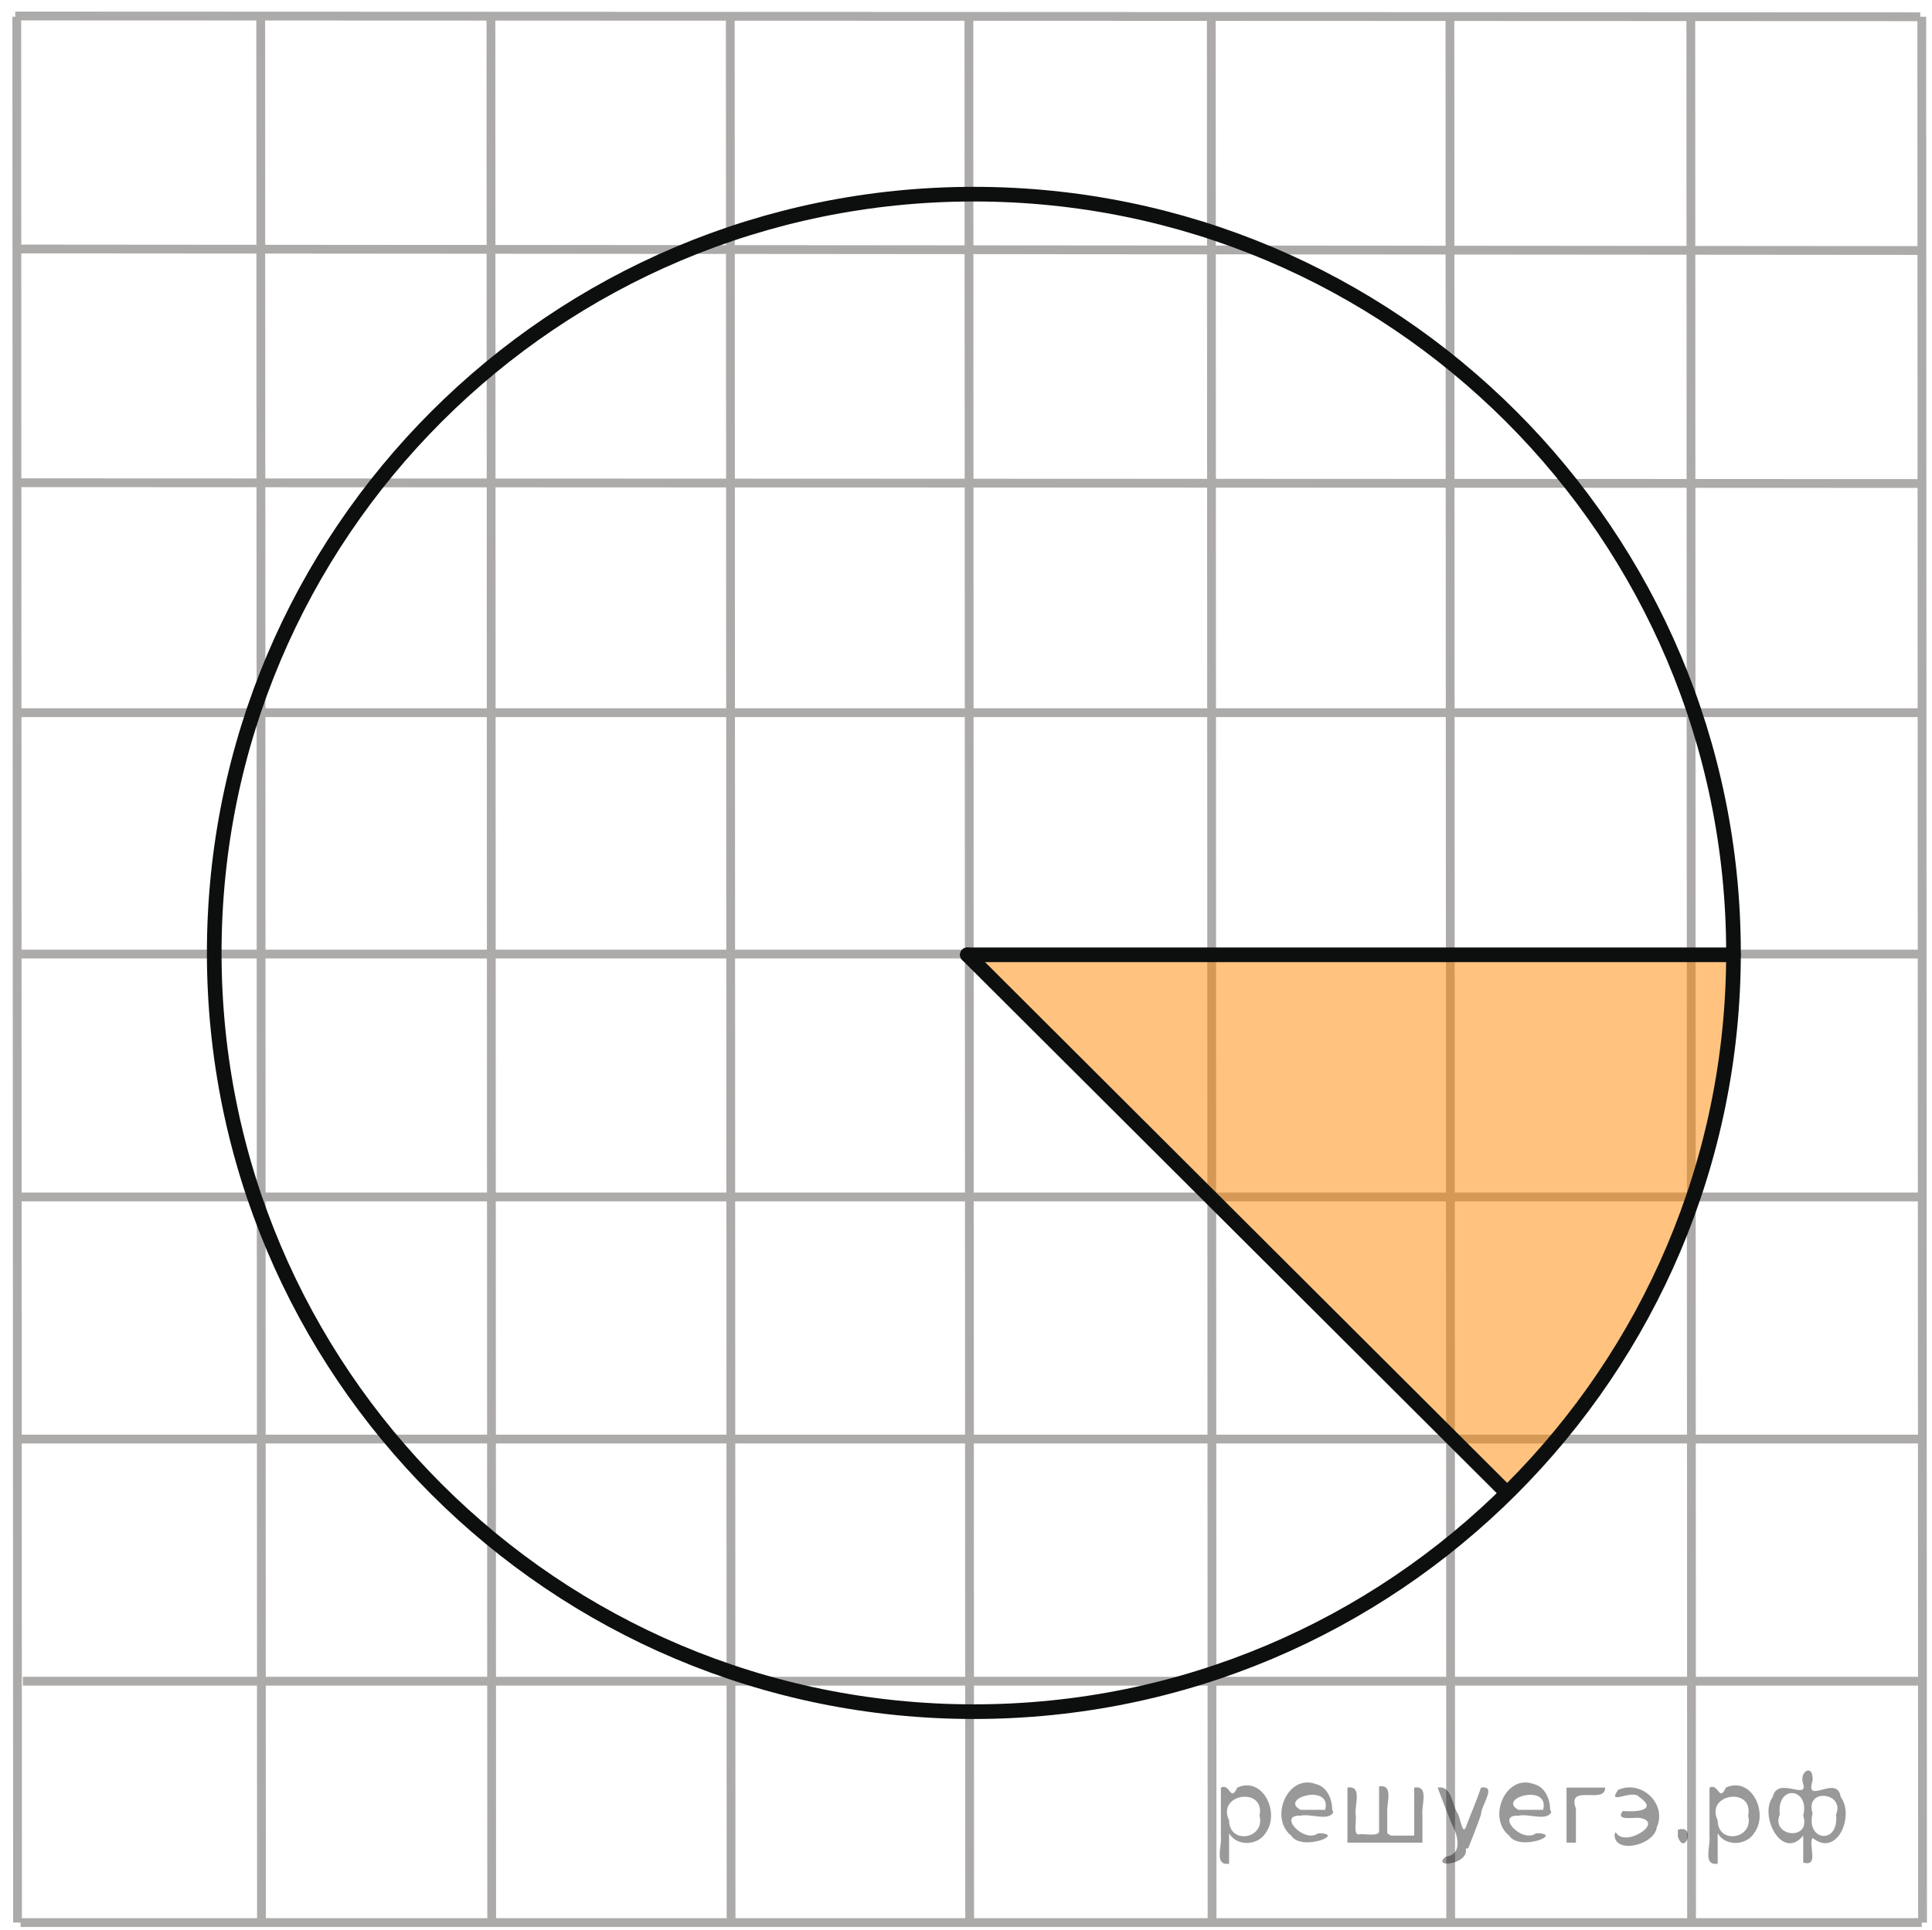 <?xml version="1.0" encoding="utf-8"?>
<!-- Generator: Adobe Illustrator 16.0.0, SVG Export Plug-In . SVG Version: 6.00 Build 0)  -->
<!DOCTYPE svg PUBLIC "-//W3C//DTD SVG 1.1//EN" "http://www.w3.org/Graphics/SVG/1.1/DTD/svg11.dtd">
<svg version="1.1" id="Слой_1" xmlns="http://www.w3.org/2000/svg" xmlns:xlink="http://www.w3.org/1999/xlink" x="0px" y="0px"
	 width="164.891px" height="164.736px" viewBox="0 0 164.891 164.736" enable-background="new 0 0 164.891 164.736"
	 xml:space="preserve">
<g>
	<defs>
		<rect id="SVGID_1_" x="0" y="0" width="164.891" height="164.736"/>
	</defs>
	<clipPath id="SVGID_2_">
		<use xlink:href="#SVGID_1_"  overflow="visible"/>
	</clipPath>
</g>
<line fill="none" stroke="#ADAAAA" stroke-width="0.75" stroke-miterlimit="10" x1="1.432" y1="41.21" x2="164.019" y2="41.275"/>
<line fill="none" stroke="#ADAAAA" stroke-width="0.75" stroke-miterlimit="10" x1="1.432" y1="60.84" x2="164.019" y2="60.84"/>
<line fill="none" stroke="#ADAAAA" stroke-width="0.75" stroke-miterlimit="10" x1="1.497" y1="81.446" x2="164.019" y2="81.446"/>
<line fill="none" stroke="#ADAAAA" stroke-width="0.75" stroke-miterlimit="10" x1="1.432" y1="102.18" x2="164.019" y2="102.18"/>
<line fill="none" stroke="#ADAAAA" stroke-width="0.75" stroke-miterlimit="10" x1="1.432" y1="122.85" x2="164.019" y2="122.85"/>
<line fill="none" stroke="#ADAAAA" stroke-width="0.75" stroke-miterlimit="10" x1="1.952" y1="143.52" x2="164.019" y2="143.52"/>
<line fill="none" stroke="#ADAAAA" stroke-width="0.75" stroke-miterlimit="10" x1="1.757" y1="164.125" x2="164.019" y2="164.125"/>
<line fill="none" stroke="#ADAAAA" stroke-width="0.75" stroke-miterlimit="10" x1="1.367" y1="21.256" x2="163.955" y2="21.385"/>
<line fill="none" stroke="#ADAAAA" stroke-width="0.75" stroke-miterlimit="10" x1="1.302" y1="1.366" x2="163.888" y2="1.431"/>
<line fill="none" stroke="#ADAAAA" stroke-width="0.75" stroke-miterlimit="10" x1="1.432" y1="1.431" x2="1.497" y2="164.125"/>
<line fill="none" stroke="#ADAAAA" stroke-width="0.75" stroke-miterlimit="10" x1="22.251" y1="1.431" x2="22.316" y2="164.125"/>
<line fill="none" stroke="#ADAAAA" stroke-width="0.75" stroke-miterlimit="10" x1="41.899" y1="1.366" x2="41.965" y2="164.125"/>
<line fill="none" stroke="#ADAAAA" stroke-width="0.75" stroke-miterlimit="10" x1="62.328" y1="1.431" x2="62.394" y2="164.125"/>
<line fill="none" stroke="#ADAAAA" stroke-width="0.75" stroke-miterlimit="10" x1="82.693" y1="1.431" x2="82.757" y2="164.125"/>
<line fill="none" stroke="#ADAAAA" stroke-width="0.75" stroke-miterlimit="10" x1="103.382" y1="1.366" x2="103.447" y2="164.125"/>
<line fill="none" stroke="#ADAAAA" stroke-width="0.75" stroke-miterlimit="10" x1="123.746" y1="1.431" x2="123.812" y2="164.125"/>
<line fill="none" stroke="#ADAAAA" stroke-width="0.75" stroke-miterlimit="10" x1="144.306" y1="1.431" x2="144.371" y2="164.125"/>
<line fill="none" stroke="#ADAAAA" stroke-width="0.75" stroke-miterlimit="10" x1="164.019" y1="1.431" x2="164.083" y2="164.125"/>
<path opacity="0.5" fill="#FF8800" enable-background="new    " d="M148.021,81.638c-1.453,7.015,1.742-5.651-2.429,18.334
	c-4.736,11.721-4.866,10.646-7.21,15.24c-3.069,5.16-7.114,9.326-9.722,12.234L82.693,81.51l21.389,0.105l14.839-0.267
	L148.021,81.638z"/>
<line fill="none" stroke="#0D0F0F" stroke-width="1.25" stroke-linecap="round" stroke-linejoin="round" stroke-miterlimit="8" x1="82.562" y1="81.51" x2="147.949" y2="81.51"/>
<line fill="none" stroke="#0D0F0F" stroke-width="1.25" stroke-linecap="round" stroke-linejoin="round" stroke-miterlimit="8" x1="82.562" y1="81.51" x2="128.365" y2="127.206"/>
<path fill="none" stroke="#0D0F0F" stroke-width="1.25" stroke-linecap="round" stroke-linejoin="round" stroke-miterlimit="8" d="
	M83.117,16.575c-35.809,0-64.833,28.998-64.833,64.772c0,35.773,29.024,64.773,64.833,64.773c35.807,0,64.832-29,64.832-64.773
	C147.949,45.573,118.923,16.575,83.117,16.575L83.117,16.575z"/>
<g style="stroke:none;fill:#000;fill-opacity:0.4" > <path d="m 104.9,156.6 c 0,0.8 0,1.6 0,2.5 -1.3,0.2 -0.6,-1.5 -0.7,-2.3 0,-1.4 0,-2.8 0,-4.2 0.8,-0.4 0.8,1.3 1.4,0.0 2.2,-1.0 3.7,2.2 2.4,3.9 -0.6,1.0 -2.4,1.2 -3.1,0.0 z m 2.6,-1.6 c 0.5,-2.5 -3.7,-1.9 -2.6,0.4 0.0,2.1 3.1,1.6 2.6,-0.4 z" /> <path d="m 113.8,154.7 c -0.4,0.8 -1.9,0.1 -2.8,0.3 -2.0,-0.1 0.3,2.4 1.5,1.5 2.5,0.0 -1.4,1.6 -2.3,0.2 -1.9,-1.5 -0.3,-5.3 2.1,-4.4 0.9,0.2 1.4,1.2 1.4,2.2 z m -0.7,-0.2 c 0.6,-2.3 -4.0,-1.0 -2.1,0.0 0.7,0 1.4,-0.0 2.1,-0.0 z" /> <path d="m 118.7,156.7 c 0.6,0 1.3,0 2.0,0 0,-1.3 0,-2.7 0,-4.1 1.3,-0.2 0.6,1.5 0.7,2.3 0,0.8 0,1.6 0,2.4 -2.1,0 -4.2,0 -6.4,0 0,-1.5 0,-3.1 0,-4.7 1.3,-0.2 0.6,1.5 0.7,2.3 0.1,0.5 -0.2,1.6 0.2,1.7 0.5,-0.1 1.6,0.2 1.8,-0.2 0,-1.3 0,-2.6 0,-3.9 1.3,-0.2 0.6,1.5 0.7,2.3 0,0.5 0,1.1 0,1.7 z" /> <path d="m 125.1,157.8 c 0.3,1.4 -3.0,1.7 -1.7,0.7 1.5,-0.2 1.0,-1.9 0.5,-2.8 -0.4,-1.0 -0.8,-2.0 -1.2,-3.1 1.2,-0.2 1.2,1.4 1.7,2.2 0.2,0.2 0.4,1.9 0.7,1.2 0.4,-1.1 0.9,-2.2 1.3,-3.4 1.4,-0.2 0.0,1.5 -0.0,2.3 -0.3,0.9 -0.7,1.9 -1.1,2.9 z" /> <path d="m 132.4,154.7 c -0.4,0.8 -1.9,0.1 -2.8,0.3 -2.0,-0.1 0.3,2.4 1.5,1.5 2.5,0.0 -1.4,1.6 -2.3,0.2 -1.9,-1.5 -0.3,-5.3 2.1,-4.4 0.9,0.2 1.4,1.2 1.4,2.2 z m -0.7,-0.2 c 0.6,-2.3 -4.0,-1.0 -2.1,0.0 0.7,0 1.4,-0.0 2.1,-0.0 z" /> <path d="m 133.7,157.3 c 0,-1.5 0,-3.1 0,-4.7 1.1,0 2.2,0 3.3,0 0.0,1.5 -3.3,-0.4 -2.5,1.8 0,0.9 0,1.9 0,2.9 -0.2,0 -0.5,0 -0.7,0 z" /> <path d="m 137.9,156.4 c 0.7,1.4 4.2,-0.8 2.1,-1.2 -0.5,-0.1 -2.2,0.3 -1.5,-0.6 1.0,0.1 3.1,0.0 1.4,-1.2 -0.6,-0.7 -2.8,0.8 -1.8,-0.6 2.0,-0.9 4.2,1.2 3.3,3.2 -0.2,1.5 -3.5,2.3 -3.6,0.7 l 0,-0.1 0,-0.0 0,0 z" /> <path d="m 143.2,156.2 c 1.6,-0.5 0.6,2.3 -0.0,0.6 -0.0,-0.2 0.0,-0.4 0.0,-0.6 z" /> <path d="m 146.6,156.6 c 0,0.8 0,1.6 0,2.5 -1.3,0.2 -0.6,-1.5 -0.7,-2.3 0,-1.4 0,-2.8 0,-4.2 0.8,-0.4 0.8,1.3 1.4,0.0 2.2,-1.0 3.7,2.2 2.4,3.9 -0.6,1.0 -2.4,1.2 -3.1,0.0 z m 2.6,-1.6 c 0.5,-2.5 -3.7,-1.9 -2.6,0.4 0.0,2.1 3.1,1.6 2.6,-0.4 z" /> <path d="m 151.9,154.9 c -0.8,1.9 2.7,2.3 2.0,0.1 0.6,-2.4 -2.3,-2.7 -2.0,-0.1 z m 2.0,4.2 c 0,-0.8 0,-1.6 0,-2.4 -1.8,2.2 -3.8,-1.7 -2.6,-3.3 0.4,-1.8 3.0,0.3 2.6,-1.1 -0.4,-1.1 0.9,-1.8 0.8,-0.3 -0.7,2.2 2.1,-0.6 2.4,1.4 1.2,1.6 -0.3,5.2 -2.4,3.5 -0.4,0.6 0.6,2.5 -0.8,2.1 z m 2.8,-4.2 c 0.8,-1.9 -2.7,-2.3 -2.0,-0.1 -0.6,2.4 2.3,2.7 2.0,0.1 z" /> </g></svg>

<!--File created and owned by https://sdamgia.ru. Copying is prohibited. All rights reserved.-->
